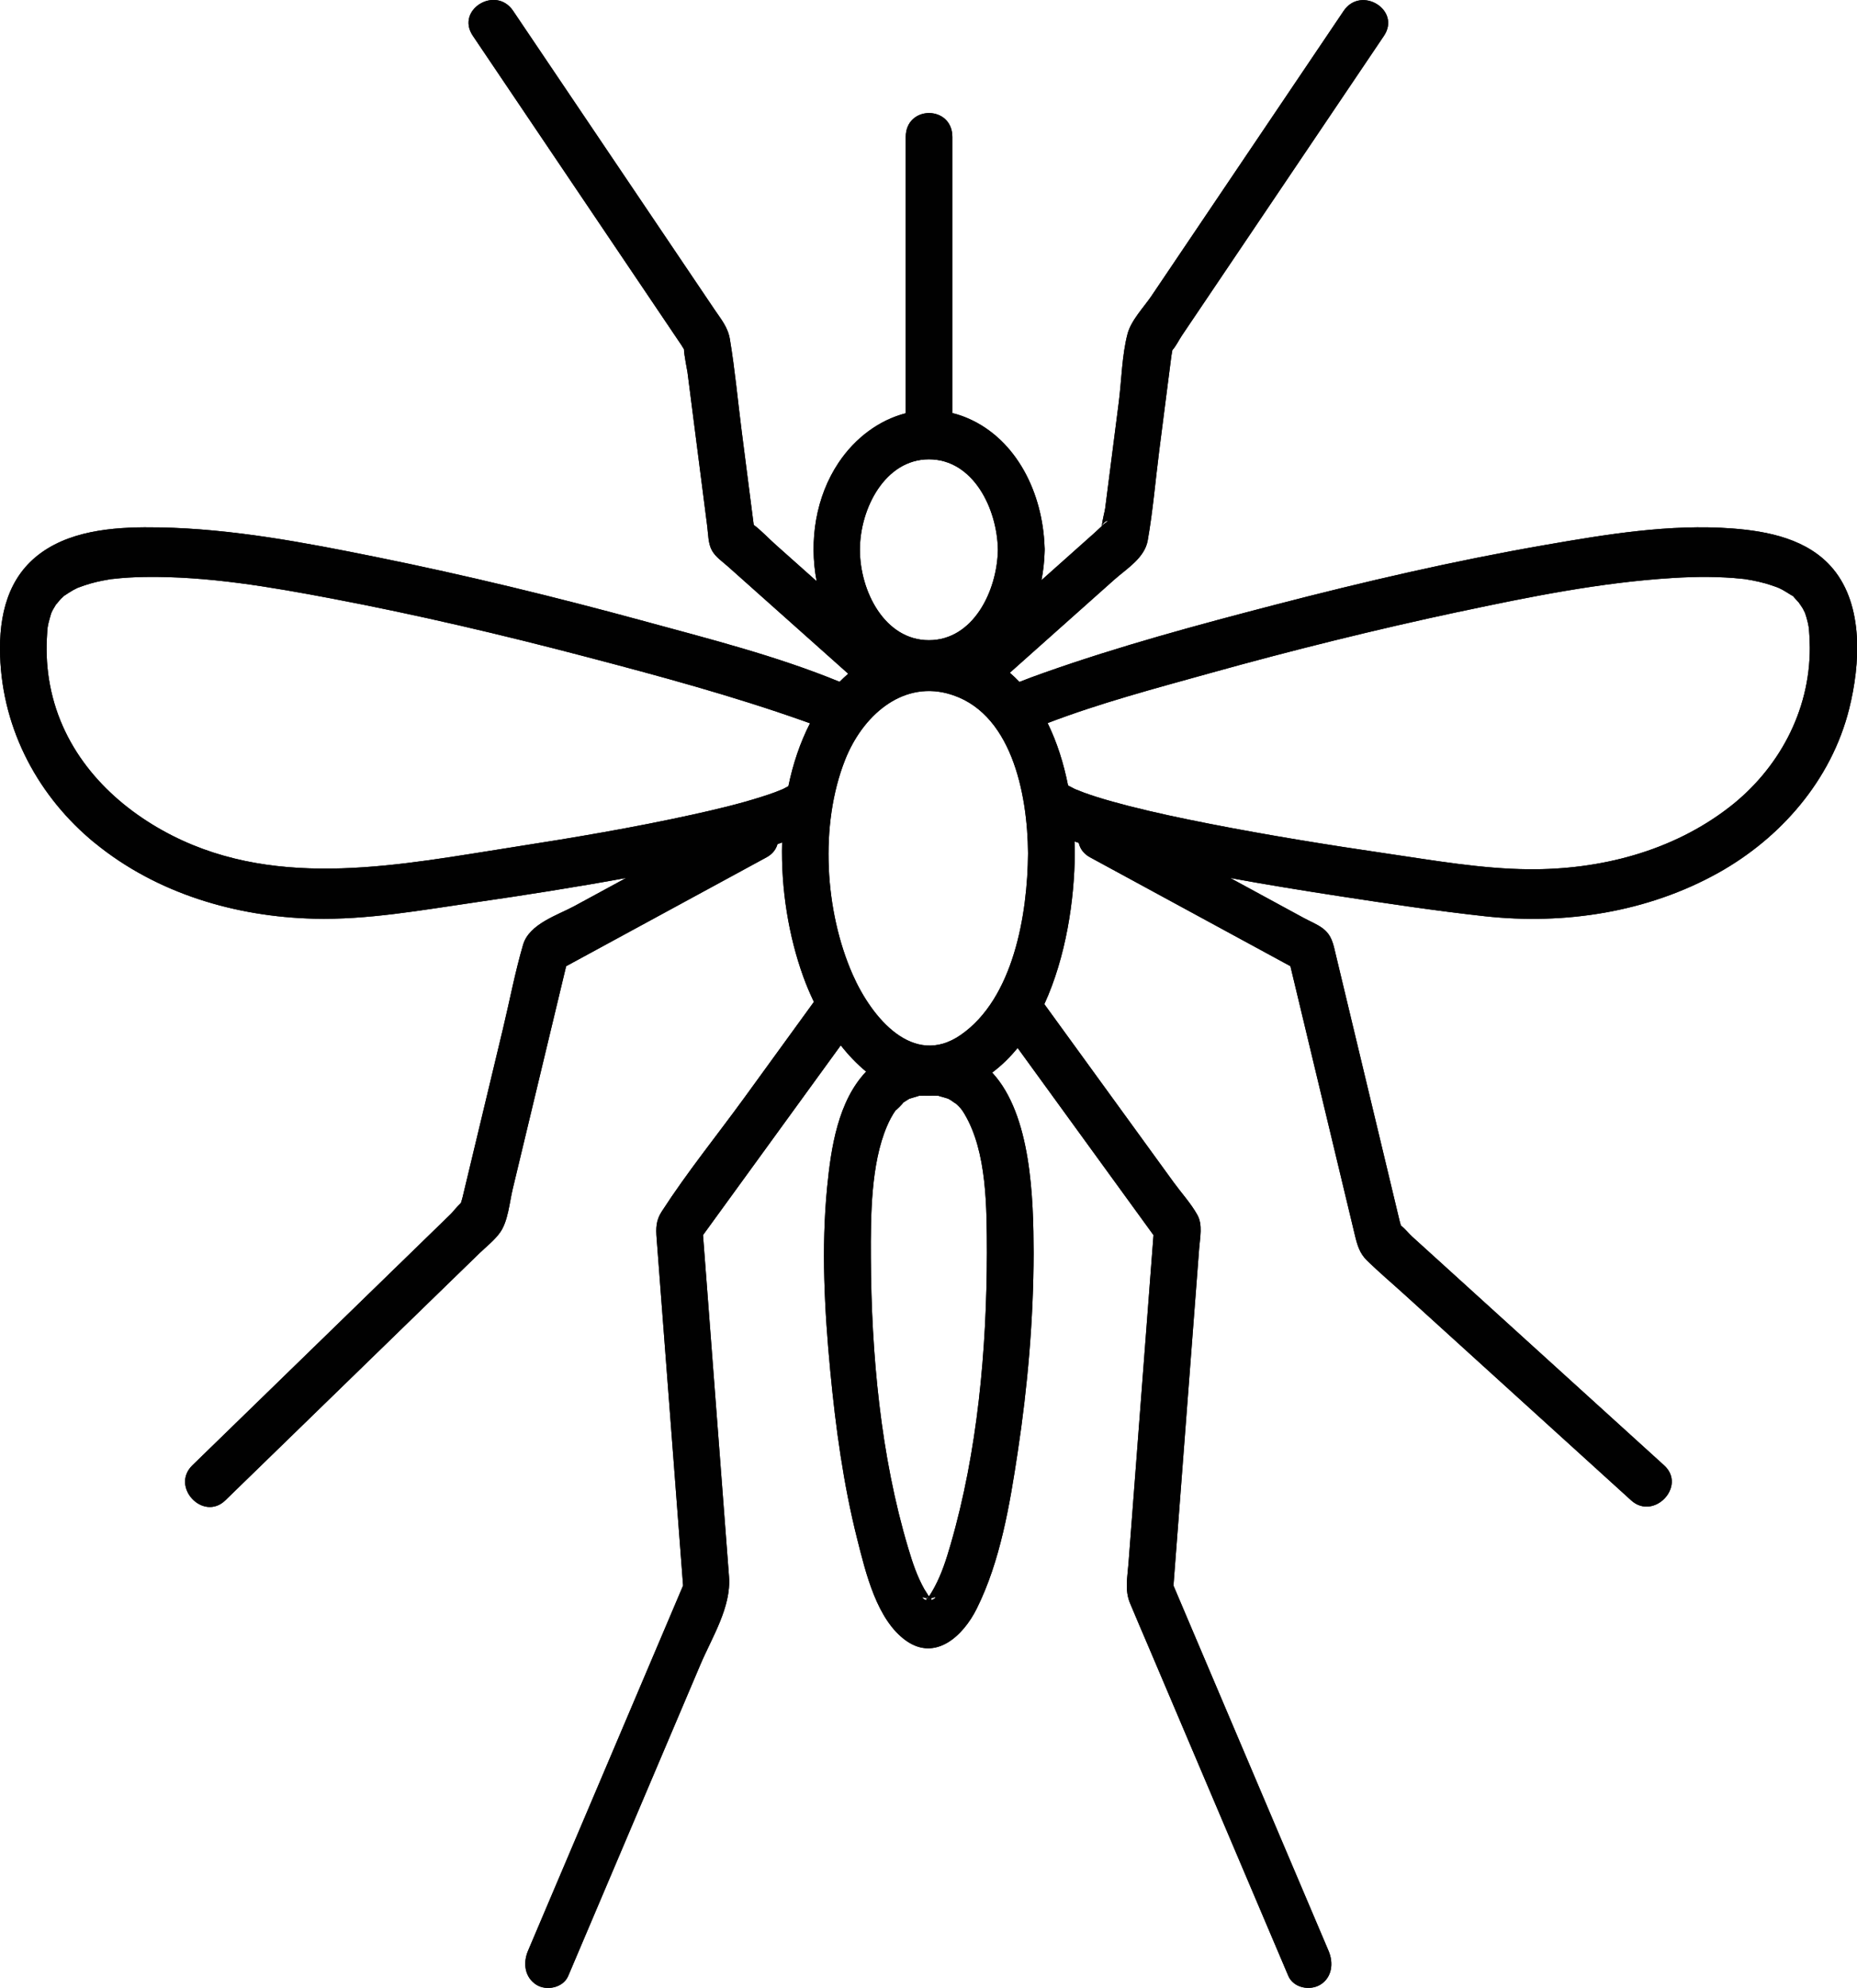 <?xml version="1.0" encoding="UTF-8"?>
<svg xmlns="http://www.w3.org/2000/svg" id="Laag_1" data-name="Laag 1" viewBox="0 0 504.18 539.65">
  <defs>
    <style>
      .cls-1 {
        fill: #010101;
        stroke-width: 0px;
      }
    </style>
  </defs>
  <g>
    <path class="cls-1" d="m251.72,433.89s0,0,0,0c0,0,0,0,0,0Z"></path>
    <path class="cls-1" d="m251.68,433.93s-.06-.02-.09-.03c-.08.11-.18.25-.3.42,0,0,0,0,0,0,.11-.14.25-.26.39-.39Z"></path>
    <path class="cls-1" d="m252.92,434.1c.06.07.11.14.16.2,0,0,0,0,0,0-.07-.09-.12-.16-.17-.2Z"></path>
    <path class="cls-1" d="m25.71,228.81c16.86,13.8,38.38,20.05,59.46,20.58,14.56.37,29.26-2.32,43.65-4.4,13.76-1.99,27.5-4.15,41.18-6.65-4.68,2.54-9.37,5.09-14.05,7.63-4.52,2.46-12.27,4.82-13.93,10.49-2.17,7.41-3.63,15.15-5.43,22.67-2.72,11.35-5.44,22.7-8.16,34.04-.95,3.96-1.9,7.92-2.85,11.89-.11.46-.28.97-.43,1.49-1.03.97-2.4,2.66-2.74,2.99-2.67,2.59-5.33,5.18-8,7.78-7.75,7.54-15.5,15.08-23.26,22.62-12.97,12.61-25.94,25.23-38.91,37.84-6.02,5.85,2.95,15.33,8.95,9.5,18.42-17.91,36.84-35.82,55.26-53.73,4.55-4.42,9.09-8.84,13.64-13.26,1.88-1.83,4.16-3.57,5.7-5.74,2.16-3.05,2.55-8.2,3.41-11.77,1.84-7.67,3.68-15.34,5.52-23.01,3-12.49,5.99-24.99,8.99-37.48,18.14-9.85,36.28-19.71,54.41-29.56,1.64-.89,2.58-2.18,2.97-3.58.42-.15.84-.3,1.26-.45-.35,12.66,1.8,25.51,5.74,36.42.82,2.27,1.79,4.58,2.89,6.86-.04.05-.08.1-.12.16-6.22,8.57-12.45,17.14-18.67,25.72-7.48,10.3-15.63,20.34-22.55,31.06-1.56,2.41-1.57,4.51-1.36,7.25.38,4.96.76,9.91,1.13,14.87,1.22,15.99,2.44,31.98,3.66,47.97.8,10.47,1.6,20.94,2.39,31.42-12.27,28.89-24.54,57.79-36.81,86.68-1.77,4.16-3.53,8.32-5.3,12.49-1.41,3.33-.88,7.19,2.27,9.19,2.69,1.71,7.26.89,8.66-2.41,11.96-28.16,23.92-56.32,35.87-84.48,3.13-7.38,8.41-15.6,7.78-23.89-1.27-16.67-2.54-33.34-3.81-50.01-1.08-14.24-2.17-28.48-3.25-42.72,12.47-17.17,24.93-34.34,37.4-51.51,2.09,2.66,4.39,5.08,6.89,7.13-7.62,8-9.54,20.64-10.59,31.42-1.61,16.46-.72,33.29.84,49.72,1.46,15.38,3.56,30.85,7.34,45.81,2.31,9.15,5.32,21.93,13.28,27.55,7.96,5.62,15.44-1.25,19.15-8.7,6.42-12.89,8.97-28.19,11.12-42.43,2.71-17.87,4.29-35.99,4.33-54.09-.05-14.83-.59-37.51-11.25-49.01,2.55-1.91,4.85-4.17,6.91-6.69,12.3,16.94,24.59,33.88,36.89,50.81-2.26,29.7-4.53,59.4-6.79,89.1-.28,3.74-1.05,7.28.41,10.8,1.62,3.92,3.32,7.81,4.98,11.72,7.26,17.09,14.51,34.17,21.77,51.26,5.41,12.74,10.82,25.47,16.23,38.21,1.42,3.33,5.91,4.07,8.66,2.41,3.23-1.95,3.67-5.9,2.27-9.19-12.59-29.64-25.17-59.28-37.76-88.92-1.45-3.42-2.9-6.83-4.35-10.25,1.88-24.62,3.75-49.24,5.63-73.86.45-5.9.9-11.8,1.35-17.71.22-2.9.99-6.35-.47-9.01-1.73-3.13-4.35-5.99-6.43-8.85-4.41-6.08-8.82-12.15-13.23-18.23-7.3-10.06-14.61-20.12-21.91-30.18,5.88-12.82,8.18-28.3,8.27-40.95,0-1.06-.04-2.14-.08-3.22.37.13.74.25,1.11.38.02,0,.03.01.05.02.33,1.53,1.29,2.94,3.05,3.9,18.14,9.85,36.28,19.71,54.41,29.56,5.83,24.32,11.66,48.63,17.49,72.95.66,2.76,1.29,5,3.34,6.99,3.28,3.19,6.78,6.15,10.16,9.22,11.99,10.88,23.97,21.76,35.95,32.64,8.52,7.74,17.04,15.47,25.57,23.21,6.16,5.59,15.15-3.87,8.95-9.5-11.68-10.6-23.36-21.2-35.03-31.8-8.17-7.42-16.35-14.84-24.52-22.26-2.94-2.67-5.88-5.34-8.83-8.01-.89-.81-1.99-2.18-3.09-3.06-.12-.4-.24-.8-.33-1.17-.89-3.72-1.78-7.44-2.67-11.16-2.71-11.32-5.43-22.64-8.14-33.95-2.17-9.04-4.33-18.07-6.5-27.11-.7-2.93-1.07-5.46-3.72-7.36-1.53-1.1-3.41-1.85-5.05-2.74-6.64-3.61-13.28-7.21-19.91-10.82,9.92,1.82,19.88,3.43,29.84,4.96,13.08,2.01,26.19,3.98,39.34,5.42,21.57,2.35,44.08-1.04,63.4-11.83,16.64-9.3,30.59-24.93,35.47-44.53,3-12.06,3.96-27.89-4.39-37.94-6.74-8.11-17.71-10.24-27.36-10.97-16.96-1.28-34.29,1.61-50.97,4.51-24.6,4.28-49.02,9.94-73.23,16.23-21.05,5.47-42.17,11.18-62.74,18.46-2.21.78-4.41,1.59-6.6,2.46-.83-.87-1.7-1.7-2.61-2.49,9.45-8.42,18.9-16.85,28.36-25.27,3.3-2.94,8.24-5.87,9.08-10.65,1.41-8.02,2.09-16.26,3.12-24.34,1.1-8.6,2.21-17.2,3.31-25.81.01-.09.17-.9.26-1.51,1.01-1.12,1.82-2.83,2.64-4.04,9.89-14.67,19.79-29.34,29.68-44.02,8.37-12.41,16.74-24.83,25.11-37.24,4.75-7.04-6.22-13.76-10.93-6.78-17.39,25.79-34.79,51.58-52.18,77.38-2.03,3.01-5.52,6.59-6.49,10.28-1.53,5.83-1.61,12.57-2.38,18.56-1.23,9.59-2.46,19.19-3.69,28.78-.11.88-.77,3.2-.91,4.84-.62.55-1.22,1.16-1.82,1.7-4.86,4.33-9.71,8.66-14.57,12.99.48-2.45.76-4.93.84-7.39.02-.27.03-.54.03-.83,0-.28,0-.54-.03-.8-.49-14.55-7.49-29.04-20.61-34.84-1.46-.65-2.94-1.14-4.42-1.51V37.18c0-8.64-12.66-8.66-12.66,0v75c-7.19,1.85-13.71,6.66-18.23,13.42-6.19,9.25-8.06,21.16-5.96,32.18-3.73-3.32-7.45-6.64-11.18-9.96-1.93-1.72-3.82-3.77-5.9-5.33-.02-.07-.03-.14-.03-.2-1.08-8.43-2.17-16.87-3.25-25.3-1.06-8.29-1.82-16.69-3.2-24.93-.54-3.24-2.39-5.4-4.18-8.05-9.94-14.73-19.87-29.46-29.81-44.2-8.29-12.29-16.58-24.59-24.87-36.88-4.7-6.97-15.68-.27-10.93,6.78,17.5,25.94,34.99,51.89,52.49,77.83,1.38,2.05,2.76,4.09,4.14,6.14.22.33.45.76.7,1.12.02,1.52.9,5.82.96,6.3.59,4.58,1.18,9.16,1.76,13.75,1.2,9.35,2.4,18.71,3.6,28.06.27,2.09.23,4.65,1.27,6.52.98,1.78,2.9,3.06,4.34,4.35,10.89,9.71,21.78,19.41,32.67,29.12-.81.69-1.59,1.42-2.35,2.19-17.15-7.04-35.41-11.65-53.15-16.49-24.05-6.56-48.27-12.45-72.67-17.39-19.35-3.92-39.13-7.68-58.88-8.03-10.56-.19-22.99.35-32.06,6.87C2.15,156.54-.33,166.98.03,178.03c.66,20.39,10.62,38.46,25.67,50.79ZM318.29,94.67c.01-.17.01-.3-.02-.33.08.07.07.19.02.33Zm-18.26,47.35c-.29.2-.58.44-.85.68.58-1.32,2.5-1.83.85-.68Zm-.95.96c-.03.53,0,.97.12,1.25-.21-.46-.22-.88-.12-1.25Zm-113.35-48.69s-.05.09-.07.18c0-.08.01-.14.07-.18Zm19.12,49.77c0-.06,0-.13,0-.2,0,.07,0,.14,0,.2Zm52.36,44.2c17.38,4.55,21.79,27.19,21.9,43.38-.12,16.64-3.97,39.44-18.3,49.33-12.91,8.91-24.15-4.71-29.31-16.42-7.57-17.18-9.03-40.62-2.05-58.28,4.67-11.8,15.19-21.31,27.76-18.02Zm-5.92,246.06s-.04.05-.06.07c.02-.03.03-.05.05-.07-.55-.2-1.68-1.13.3-.42.39-.52.41-.4.3-.18-.05.06-.1.11-.16.16.02,0,.04,0,.07,0-.01.02-.03.05-.04.07-.04-.03-.05-.04-.04-.05-.01.01-.03.03-.04.04.02,0,.05.02.07.03-.11.16-.23.29-.28.2.11.21,0,.23-.18.16Zm1.04-.37c.14.04.2.08.04.1-.77.09-.38-.03-.04-.1Zm.76.35s.04.05.07.09c-.02-.03-.05-.06-.07-.09-.2.07-.31.06-.18-.14-.13.2-.28-.36.01-.06-.05-.06-.11-.13-.16-.19,2.18-.8.91.17.33.39Zm5-15c-1.2,4.12-2.4,7.89-4.35,11.53-.41.76-.83,1.51-1.31,2.23,0,.01-.01.02-.02.03-.07.08-.14.17-.21.25-.06-.06-.12-.13-.17-.19.04-.03-.92-1.47-1.06-1.72-2-3.56-3.19-7.15-4.39-11.17-7.51-25.09-10.01-52.66-10.14-78.88-.05-11.45.02-25.4,4.34-35.57.66-1.56,1.47-3.12,2.45-4.49-.47.66,2.72-2.51,1.76-1.83.48-.34.98-.64,1.48-.96.19-.12.32-.2.42-.27.03,0,.11-.01.28-.07.61-.21,1.23-.35,1.85-.55.25-.08.4-.13.5-.17.06.01.19.01.45,0,.3-.02.6-.02.9-.03.79.04,1.59.03,2.4-.01.3,0,.6,0,.91.02.26.01.43.01.55,0,.07.03.19.08.41.14.7.2,1.39.37,2.08.6.08.03.14.05.2.07.25.12.49.25.72.4.31.2,1.77,1.29,1.21.77,1.44,1.26,1.86,1.88,2.5,2.95,6.16,10.31,6.06,25.56,6.1,37.77-.06,26.34-2.52,53.88-9.86,79.15Zm138.07-253.22c19.13-4.08,38.49-7.98,58-9.18,6.34-.39,12.7-.44,19.02.24,1.11.12.49.05.75.09.58.09,1.16.19,1.73.3,1.25.24,2.5.52,3.73.87.97.27,1.91.61,2.87.94.11.04.5.2.77.31.29.14.76.37.89.44.75.42,1.47.88,2.21,1.34.42.26.63.37.72.4.05.08.18.26.5.61.38.41.75.82,1.12,1.24-.08-.05.79,1.13,1.05,1.61.19.35.35.71.53,1.06,0,.01.01.02.02.03.29.87.56,1.74.76,2.64.09.42.16.85.25,1.27,0,.04.02.08.03.11.16,1.81.25,3.62.26,5.43.04,17.42-8.66,33.03-21.74,43.2-15.65,12.17-35.41,17.11-54.58,16.94-12.8-.11-25.79-2.4-38.36-4.24-16.19-2.37-32.36-4.98-48.43-8.13-7.29-1.43-14.56-2.96-21.76-4.8-2.96-.76-5.92-1.57-8.84-2.49-1.13-.36-2.26-.74-3.38-1.15-.47-.17-2.32-.94-2.4-.94-.64-.32-1.27-.67-1.9-.99-1.17-5.91-2.97-11.69-5.55-16.94,14.31-5.47,29.26-9.42,43.9-13.5,22.46-6.26,45.08-11.87,67.84-16.73Zm-143.96-41.39c12.01,0,18.54,13.33,18.73,24.55-.19,11.22-6.72,24.55-18.73,24.55s-18.73-13.32-18.73-24.55,6.86-24.55,18.73-24.55ZM17.35,161.8c-.46.4-.44.3,0,0h0Zm-4.47,8.94s0-.05,0-.08c.08-.47.15-.95.26-1.42.21-.89.46-1.74.72-2.62,0-.03.01-.05.02-.08.16-.36.32-.73.51-1.07.28-.49.56-.97.86-1.44-.1.22.89-1.05,1.26-1.45.27-.28.56-.54.84-.79.06-.04.11-.08.18-.12.78-.51,1.54-1.02,2.35-1.48.38-.21.77-.4,1.16-.59.07-.02.14-.05.24-.09,1.1-.41,2.19-.8,3.32-1.11,1.05-.3,2.11-.55,3.17-.76.57-.11,1.14-.22,1.71-.31.35-.06.52-.09.6-.11.01,0,.11,0,.43-.04,2.94-.34,5.9-.51,8.86-.55,17-.25,34.04,2.7,50.72,5.86,23.17,4.4,46.19,9.81,69.04,15.81,19.82,5.2,39.71,10.58,59.09,17.44.57.2,1.13.41,1.7.61-2.7,5.27-4.63,11.04-5.87,17.08-.5.27-1,.53-1.5.79-.22.07-1.72.7-2.13.85-1.2.44-2.41.85-3.62,1.23-6.18,1.97-12.5,3.46-18.81,4.85-15.93,3.51-32.02,6.23-48.12,8.73-30.68,4.77-63.8,11.83-93.12-3.05-14.91-7.57-27.95-20.2-32.44-37.56-1.09-4.22-1.63-8.49-1.66-12.87-.01-1.89.09-3.77.22-5.66Z"></path>
  </g>
  <g>
    <path class="cls-1" d="m251.72,433.89s0,0,0,0c0,0,0,0,0,0Z"></path>
    <path class="cls-1" d="m251.68,433.93s-.06-.02-.09-.03c-.08.11-.18.25-.3.42,0,0,0,0,0,0,.11-.14.25-.26.39-.39Z"></path>
    <path class="cls-1" d="m252.92,434.1c.06.07.11.14.16.2,0,0,0,0,0,0-.07-.09-.12-.16-.17-.2Z"></path>
    <path class="cls-1" d="m25.71,228.81c16.86,13.8,38.38,20.05,59.46,20.58,14.56.37,29.26-2.32,43.65-4.4,13.76-1.99,27.5-4.15,41.18-6.65-4.68,2.54-9.37,5.09-14.05,7.63-4.52,2.46-12.27,4.82-13.93,10.49-2.17,7.41-3.63,15.15-5.43,22.67-2.72,11.35-5.44,22.7-8.16,34.04-.95,3.96-1.9,7.92-2.85,11.89-.11.46-.28.97-.43,1.49-1.03.97-2.4,2.66-2.74,2.99-2.67,2.59-5.33,5.18-8,7.78-7.75,7.54-15.5,15.08-23.26,22.62-12.97,12.61-25.94,25.23-38.91,37.84-6.02,5.85,2.95,15.33,8.95,9.5,18.42-17.91,36.84-35.82,55.26-53.73,4.55-4.42,9.09-8.84,13.64-13.26,1.88-1.83,4.16-3.57,5.7-5.74,2.16-3.05,2.55-8.2,3.41-11.77,1.84-7.67,3.68-15.34,5.52-23.01,3-12.49,5.99-24.99,8.99-37.48,18.14-9.85,36.28-19.71,54.41-29.56,1.64-.89,2.58-2.18,2.97-3.58.42-.15.84-.3,1.26-.45-.35,12.66,1.8,25.51,5.74,36.42.82,2.27,1.79,4.58,2.89,6.86-.04.05-.08.1-.12.16-6.22,8.57-12.45,17.14-18.67,25.72-7.48,10.3-15.63,20.34-22.55,31.06-1.56,2.41-1.57,4.51-1.36,7.25.38,4.96.76,9.91,1.13,14.87,1.22,15.99,2.44,31.98,3.66,47.97.8,10.47,1.6,20.94,2.39,31.42-12.27,28.89-24.54,57.79-36.81,86.68-1.77,4.16-3.53,8.32-5.3,12.49-1.41,3.33-.88,7.19,2.27,9.19,2.69,1.71,7.26.89,8.66-2.41,11.96-28.16,23.92-56.32,35.87-84.48,3.13-7.38,8.41-15.6,7.78-23.89-1.27-16.67-2.54-33.34-3.81-50.01-1.08-14.24-2.17-28.48-3.25-42.72,12.47-17.17,24.93-34.34,37.4-51.51,2.09,2.66,4.39,5.08,6.89,7.13-7.62,8-9.54,20.64-10.59,31.42-1.61,16.46-.72,33.29.84,49.72,1.46,15.38,3.56,30.85,7.34,45.81,2.31,9.15,5.32,21.93,13.28,27.55,7.96,5.62,15.44-1.25,19.15-8.7,6.42-12.89,8.97-28.19,11.12-42.43,2.71-17.87,4.29-35.99,4.33-54.09-.05-14.83-.59-37.51-11.25-49.01,2.55-1.91,4.85-4.17,6.91-6.69,12.3,16.94,24.59,33.88,36.89,50.81-2.26,29.7-4.53,59.4-6.79,89.1-.28,3.74-1.05,7.28.41,10.8,1.62,3.92,3.32,7.81,4.98,11.72,7.26,17.09,14.51,34.17,21.77,51.26,5.41,12.74,10.82,25.47,16.23,38.21,1.42,3.33,5.91,4.07,8.66,2.41,3.23-1.95,3.67-5.9,2.27-9.19-12.59-29.64-25.17-59.28-37.76-88.92-1.45-3.42-2.9-6.83-4.35-10.25,1.88-24.62,3.75-49.24,5.63-73.86.45-5.9.9-11.8,1.35-17.71.22-2.9.99-6.35-.47-9.01-1.73-3.13-4.35-5.99-6.43-8.85-4.41-6.08-8.82-12.15-13.23-18.23-7.3-10.06-14.61-20.12-21.91-30.18,5.88-12.82,8.18-28.3,8.27-40.95,0-1.06-.04-2.14-.08-3.22.37.13.74.25,1.11.38.02,0,.03.01.05.02.33,1.53,1.29,2.94,3.05,3.9,18.14,9.85,36.28,19.71,54.41,29.56,5.83,24.32,11.66,48.63,17.49,72.95.66,2.76,1.29,5,3.34,6.99,3.28,3.19,6.78,6.15,10.16,9.22,11.99,10.88,23.97,21.76,35.95,32.64,8.52,7.74,17.04,15.47,25.57,23.21,6.16,5.59,15.15-3.87,8.95-9.5-11.68-10.6-23.36-21.2-35.03-31.8-8.17-7.42-16.35-14.84-24.52-22.26-2.94-2.67-5.88-5.34-8.83-8.01-.89-.81-1.99-2.18-3.09-3.06-.12-.4-.24-.8-.33-1.17-.89-3.72-1.78-7.44-2.67-11.16-2.71-11.32-5.43-22.64-8.14-33.95-2.17-9.04-4.33-18.07-6.5-27.11-.7-2.93-1.07-5.46-3.72-7.36-1.53-1.1-3.41-1.85-5.05-2.74-6.64-3.61-13.28-7.21-19.91-10.82,9.92,1.82,19.88,3.43,29.84,4.96,13.08,2.01,26.19,3.98,39.34,5.42,21.57,2.35,44.08-1.04,63.4-11.83,16.64-9.3,30.59-24.93,35.47-44.53,3-12.06,3.96-27.89-4.39-37.94-6.74-8.11-17.71-10.24-27.36-10.97-16.96-1.28-34.29,1.61-50.97,4.51-24.6,4.28-49.02,9.94-73.23,16.23-21.05,5.47-42.17,11.18-62.74,18.46-2.21.78-4.41,1.59-6.6,2.46-.83-.87-1.7-1.7-2.61-2.49,9.45-8.42,18.9-16.85,28.36-25.27,3.3-2.94,8.24-5.87,9.08-10.65,1.41-8.02,2.09-16.26,3.12-24.34,1.1-8.6,2.21-17.2,3.31-25.81.01-.09.17-.9.26-1.51,1.01-1.12,1.82-2.83,2.64-4.04,9.89-14.67,19.79-29.34,29.68-44.02,8.37-12.41,16.74-24.83,25.11-37.24,4.75-7.04-6.22-13.76-10.93-6.78-17.39,25.79-34.79,51.58-52.18,77.38-2.03,3.01-5.52,6.59-6.49,10.28-1.53,5.83-1.61,12.57-2.38,18.56-1.23,9.59-2.46,19.19-3.69,28.78-.11.88-.77,3.2-.91,4.84-.62.55-1.22,1.16-1.82,1.7-4.86,4.33-9.71,8.66-14.57,12.99.48-2.45.76-4.93.84-7.39.02-.27.03-.54.03-.83,0-.28,0-.54-.03-.8-.49-14.55-7.49-29.04-20.61-34.84-1.46-.65-2.94-1.14-4.42-1.51V37.18c0-8.64-12.66-8.66-12.66,0v75c-7.19,1.85-13.71,6.66-18.23,13.42-6.19,9.25-8.06,21.16-5.96,32.18-3.73-3.32-7.45-6.64-11.18-9.96-1.93-1.72-3.82-3.77-5.9-5.33-.02-.07-.03-.14-.03-.2-1.08-8.43-2.17-16.87-3.25-25.3-1.06-8.29-1.82-16.69-3.2-24.93-.54-3.24-2.39-5.4-4.18-8.05-9.94-14.73-19.87-29.46-29.81-44.2-8.29-12.29-16.58-24.59-24.87-36.88-4.7-6.97-15.68-.27-10.93,6.78,17.5,25.94,34.99,51.89,52.49,77.83,1.38,2.05,2.76,4.09,4.14,6.14.22.33.45.76.7,1.12.02,1.52.9,5.82.96,6.3.59,4.58,1.18,9.16,1.76,13.75,1.2,9.35,2.4,18.71,3.6,28.06.27,2.09.23,4.65,1.27,6.52.98,1.78,2.9,3.06,4.34,4.35,10.89,9.71,21.78,19.41,32.67,29.12-.81.69-1.59,1.42-2.35,2.19-17.15-7.04-35.41-11.65-53.15-16.49-24.05-6.56-48.27-12.45-72.67-17.39-19.35-3.92-39.13-7.68-58.88-8.03-10.56-.19-22.99.35-32.06,6.87C2.15,156.54-.33,166.98.03,178.03c.66,20.39,10.62,38.46,25.67,50.79ZM318.29,94.67c.01-.17.01-.3-.02-.33.08.07.07.19.02.33Zm-18.26,47.35c-.29.2-.58.44-.85.68.58-1.32,2.5-1.83.85-.68Zm-.95.96c-.03.53,0,.97.12,1.25-.21-.46-.22-.88-.12-1.25Zm-113.35-48.69s-.05.09-.07.18c0-.08.01-.14.07-.18Zm19.12,49.77c0-.06,0-.13,0-.2,0,.07,0,.14,0,.2Zm52.36,44.2c17.38,4.55,21.79,27.19,21.9,43.38-.12,16.64-3.97,39.44-18.3,49.33-12.91,8.91-24.15-4.71-29.31-16.42-7.57-17.18-9.03-40.62-2.05-58.28,4.67-11.8,15.19-21.31,27.76-18.02Zm-5.92,246.06s-.04.05-.06.07c.02-.03.03-.05.05-.07-.55-.2-1.68-1.13.3-.42.39-.52.41-.4.3-.18-.05.06-.1.11-.16.16.02,0,.04,0,.07,0-.01.02-.03.05-.04.07-.04-.03-.05-.04-.04-.05-.01.01-.03.03-.04.04.02,0,.05.02.07.03-.11.16-.23.29-.28.2.11.21,0,.23-.18.16Zm1.04-.37c.14.04.2.08.04.1-.77.09-.38-.03-.04-.1Zm.76.35s.04.05.07.09c-.02-.03-.05-.06-.07-.09-.2.07-.31.06-.18-.14-.13.2-.28-.36.01-.06-.05-.06-.11-.13-.16-.19,2.18-.8.91.17.33.39Zm5-15c-1.2,4.12-2.4,7.89-4.35,11.53-.41.76-.83,1.51-1.31,2.23,0,.01-.01.02-.02.03-.07.08-.14.17-.21.25-.06-.06-.12-.13-.17-.19.04-.03-.92-1.47-1.06-1.72-2-3.56-3.19-7.15-4.39-11.17-7.51-25.09-10.01-52.66-10.14-78.88-.05-11.45.02-25.4,4.34-35.57.66-1.56,1.47-3.12,2.45-4.49-.47.66,2.72-2.51,1.76-1.83.48-.34.98-.64,1.48-.96.19-.12.32-.2.42-.27.03,0,.11-.01.28-.07.61-.21,1.23-.35,1.85-.55.25-.08.4-.13.5-.17.06.01.19.01.45,0,.3-.02.6-.02.9-.03.79.04,1.59.03,2.4-.01.3,0,.6,0,.91.02.26.01.43.01.55,0,.07.03.19.08.41.14.7.2,1.39.37,2.08.6.08.03.14.05.2.07.25.12.49.25.72.4.31.2,1.77,1.29,1.21.77,1.44,1.26,1.86,1.88,2.5,2.95,6.16,10.31,6.06,25.56,6.1,37.77-.06,26.34-2.52,53.88-9.86,79.15Zm138.07-253.22c19.13-4.08,38.49-7.98,58-9.18,6.34-.39,12.7-.44,19.02.24,1.11.12.49.05.75.09.58.09,1.16.19,1.73.3,1.25.24,2.5.52,3.73.87.97.27,1.91.61,2.87.94.11.04.5.2.77.31.29.14.76.37.89.44.75.42,1.47.88,2.21,1.34.42.26.63.37.72.4.05.08.18.26.5.61.38.41.75.82,1.12,1.24-.08-.05.79,1.13,1.05,1.61.19.35.35.71.53,1.06,0,.01.01.02.02.03.29.87.56,1.74.76,2.64.09.42.16.85.25,1.27,0,.04.02.08.03.11.16,1.81.25,3.62.26,5.43.04,17.42-8.66,33.03-21.74,43.2-15.65,12.17-35.41,17.11-54.58,16.94-12.8-.11-25.79-2.4-38.36-4.24-16.19-2.37-32.36-4.98-48.43-8.13-7.29-1.43-14.56-2.96-21.76-4.8-2.96-.76-5.92-1.57-8.84-2.49-1.13-.36-2.26-.74-3.38-1.15-.47-.17-2.32-.94-2.4-.94-.64-.32-1.27-.67-1.9-.99-1.17-5.91-2.97-11.69-5.55-16.94,14.31-5.47,29.26-9.42,43.9-13.5,22.46-6.26,45.08-11.87,67.84-16.73Zm-143.96-41.39c12.01,0,18.54,13.33,18.73,24.55-.19,11.22-6.72,24.55-18.73,24.55s-18.73-13.32-18.73-24.55,6.86-24.55,18.73-24.55ZM17.35,161.8c-.46.4-.44.3,0,0h0Zm-4.47,8.94s0-.05,0-.08c.08-.47.15-.95.26-1.42.21-.89.46-1.74.72-2.62,0-.03.01-.05.02-.08.16-.36.32-.73.51-1.07.28-.49.56-.97.86-1.44-.1.22.89-1.05,1.26-1.45.27-.28.56-.54.84-.79.06-.04.11-.08.18-.12.78-.51,1.54-1.02,2.35-1.48.38-.21.77-.4,1.16-.59.07-.02.14-.05.24-.09,1.1-.41,2.19-.8,3.32-1.11,1.05-.3,2.11-.55,3.17-.76.57-.11,1.14-.22,1.71-.31.35-.06.52-.09.6-.11.01,0,.11,0,.43-.04,2.94-.34,5.9-.51,8.86-.55,17-.25,34.04,2.7,50.72,5.86,23.17,4.4,46.19,9.81,69.04,15.81,19.82,5.2,39.71,10.58,59.09,17.44.57.2,1.13.41,1.7.61-2.7,5.27-4.63,11.04-5.87,17.08-.5.27-1,.53-1.5.79-.22.07-1.72.7-2.13.85-1.2.44-2.41.85-3.62,1.23-6.18,1.97-12.5,3.46-18.81,4.85-15.93,3.51-32.02,6.23-48.12,8.73-30.68,4.77-63.8,11.83-93.12-3.05-14.91-7.57-27.95-20.2-32.44-37.56-1.09-4.22-1.63-8.49-1.66-12.87-.01-1.89.09-3.77.22-5.66Z"></path>
  </g>
</svg>
